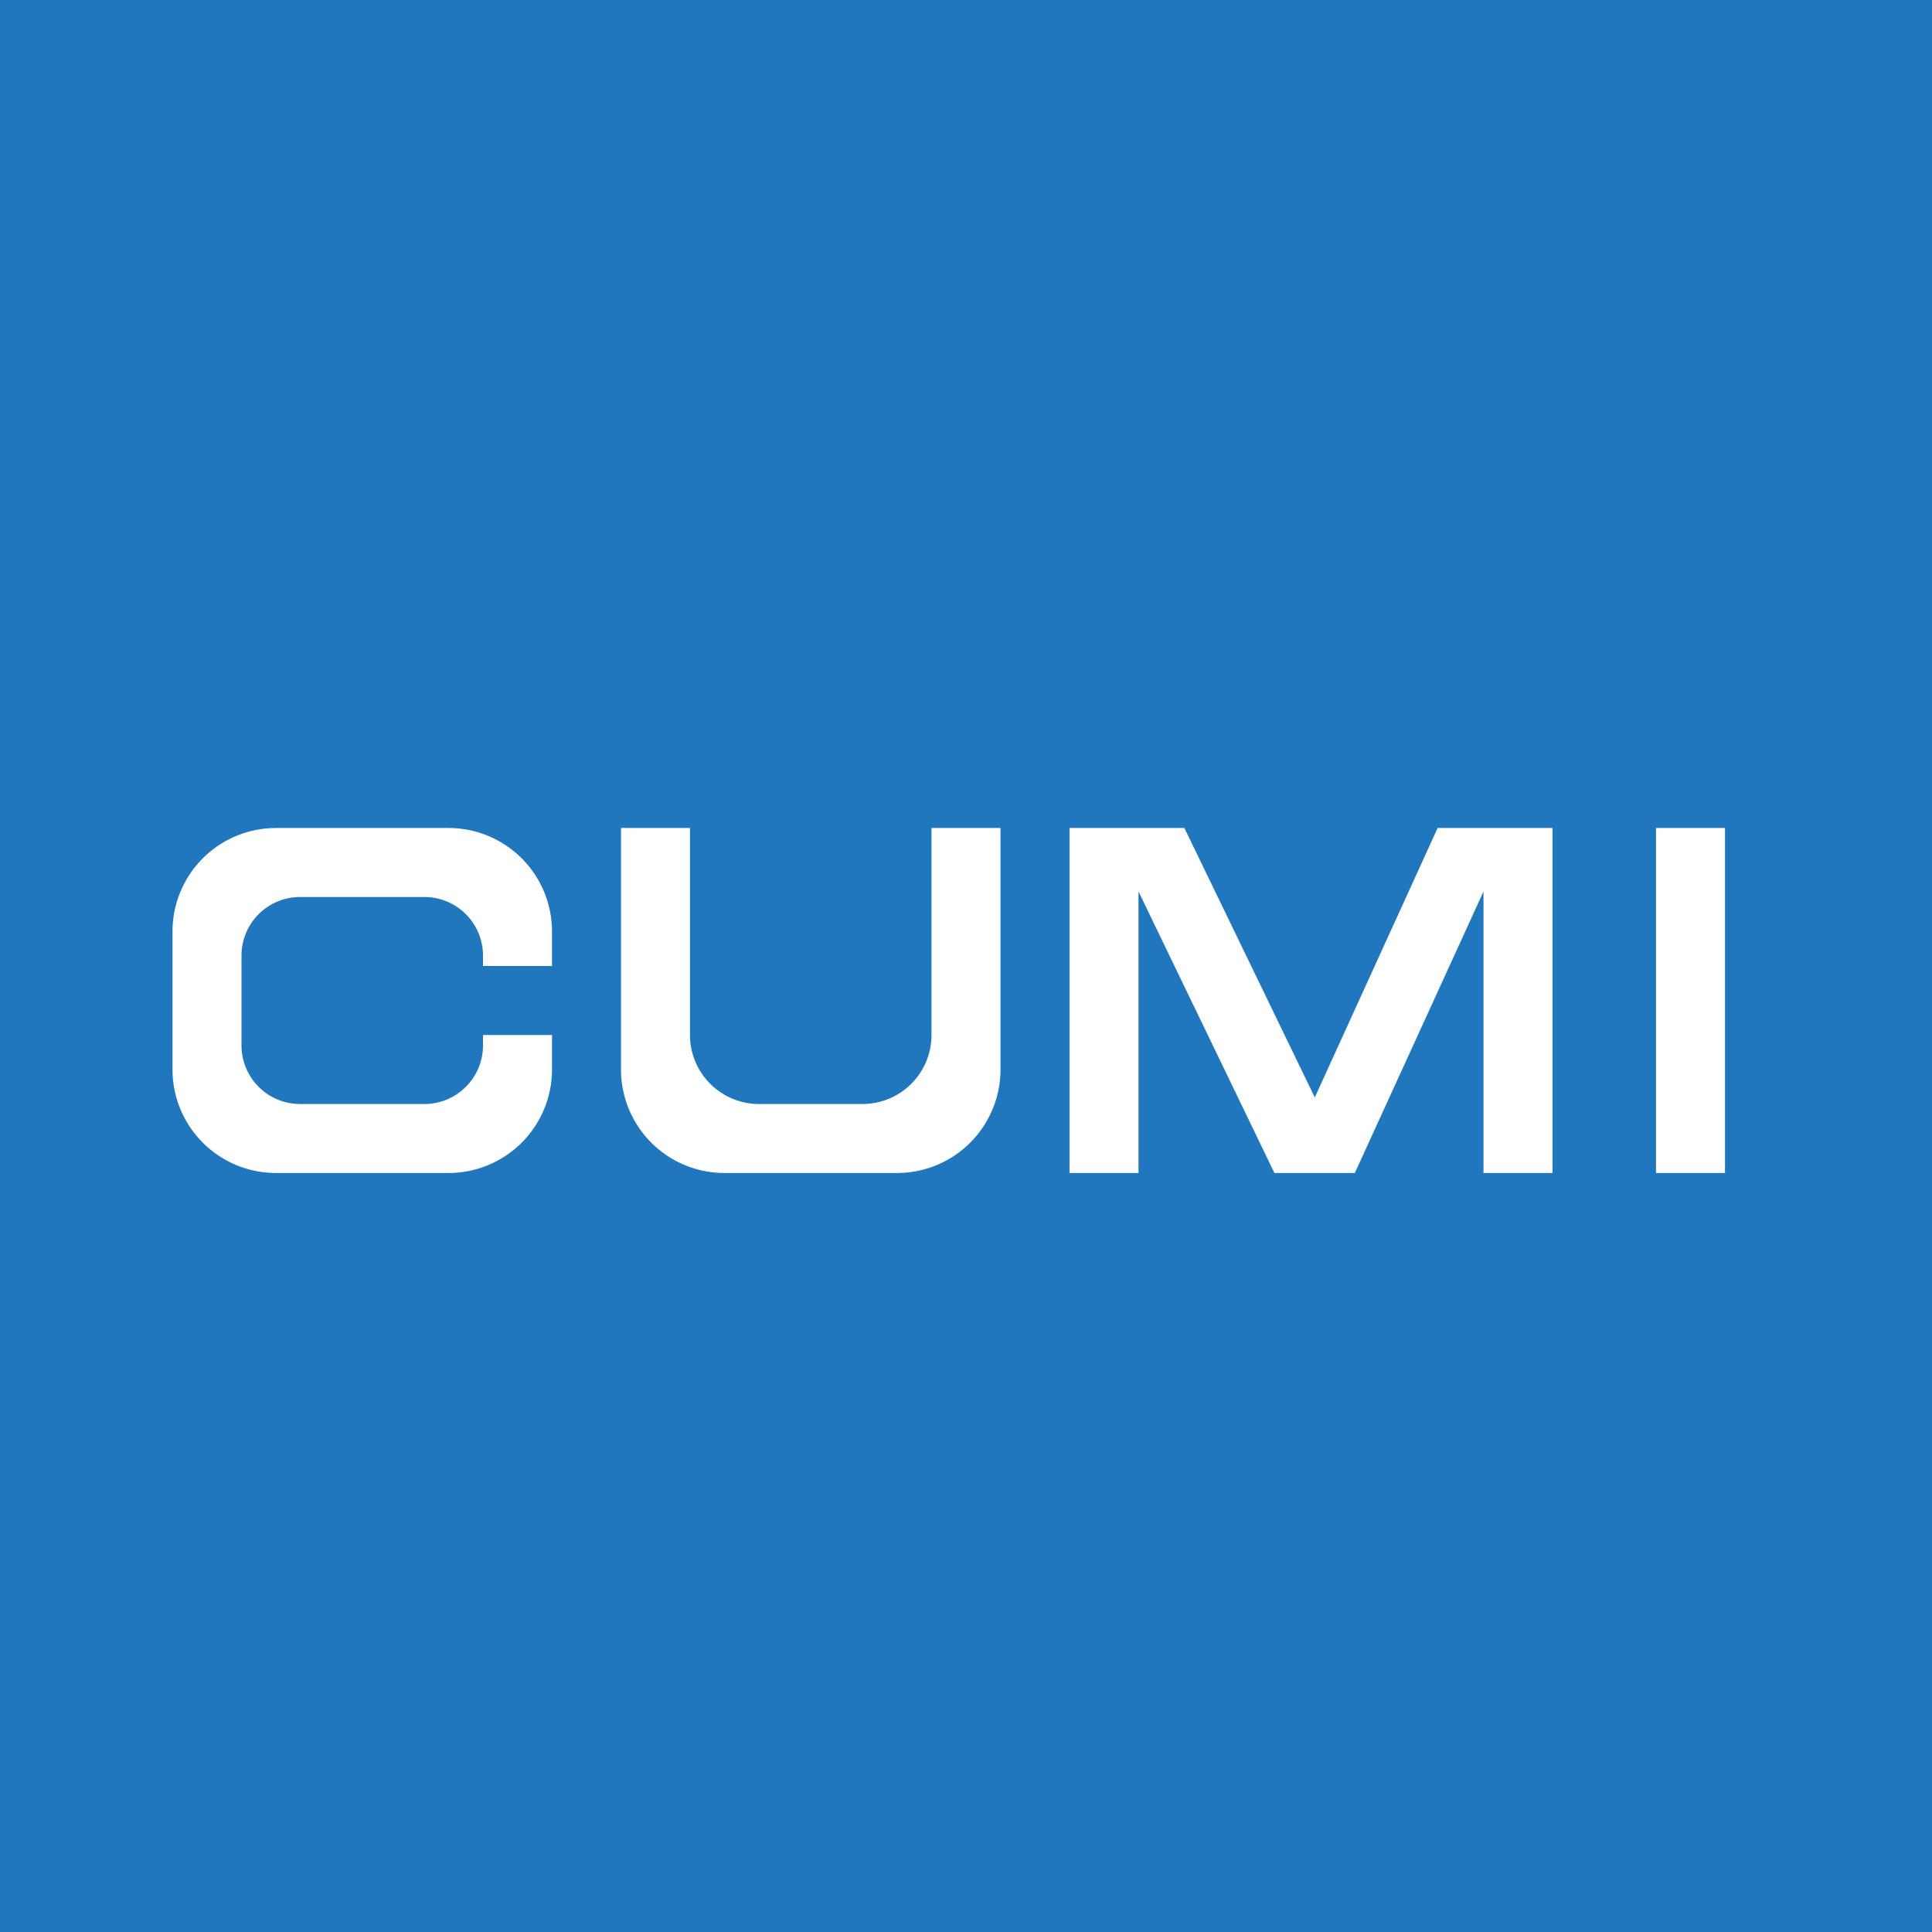 <!-- by TradingView --><svg xmlns="http://www.w3.org/2000/svg" width="56" height="56"><path fill="#2077BE" d="M0 0h56v56H0z"/><path d="M5 27a3 3 0 013-3h5a3 3 0 013 3v1h-2v-.3c0-.94-.76-1.7-1.7-1.7H8.7c-.94 0-1.7.76-1.7 1.7v2.6c0 .94.76 1.7 1.7 1.7h3.6c.94 0 1.7-.76 1.7-1.7V30h2v1a3 3 0 01-3 3H8a3 3 0 01-3-3v-4zm26-3v10h2v-8.16L36.94 34h2.33L43 25.84V34h2V24h-3.33l-3.56 7.81L34.33 24H31zm17 0h2v10h-2zm-28 0h-2v7a3 3 0 003 3h5a3 3 0 003-3v-7h-2v6a2 2 0 01-2 2h-3a2 2 0 01-2-2v-6z" fill="#fff"/></svg>